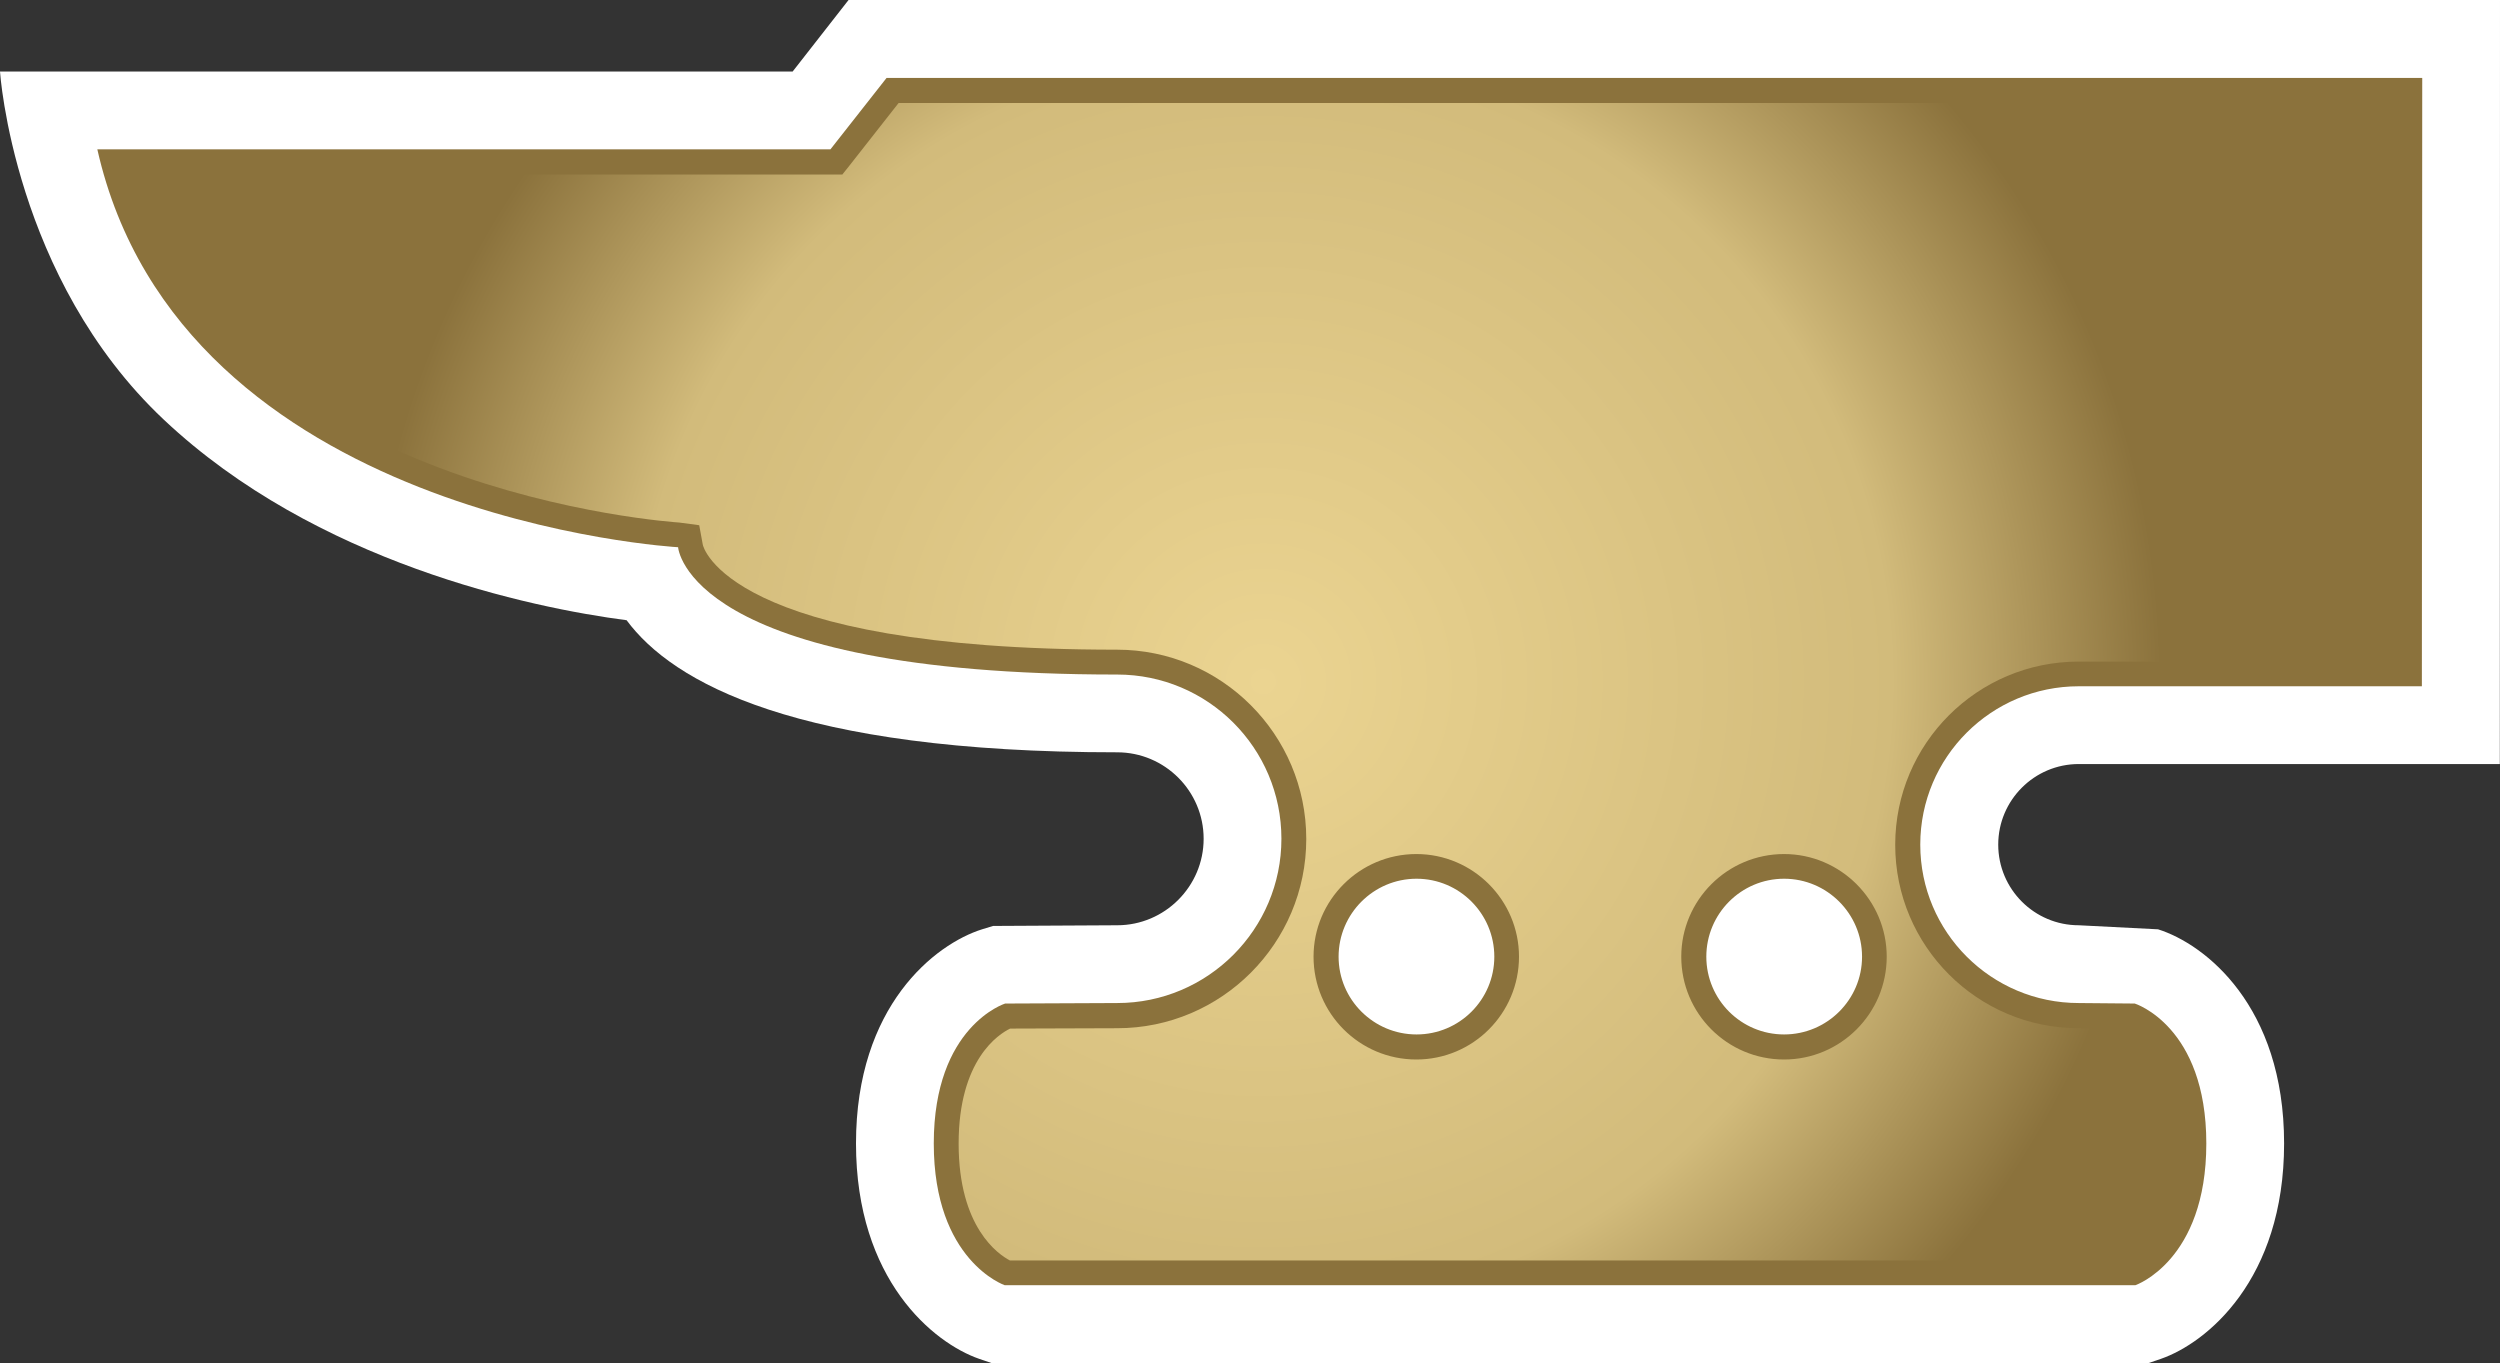 <?xml version="1.0" encoding="UTF-8" standalone="no"?>
<svg xmlns="http://www.w3.org/2000/svg" version="1.1" width="600" height="327.142">
  <rect width="100%" height="100%" fill="#333333" stroke="none"/>
  <radialGradient cx="0" cy="0" r="1" fx="0" fy="0" id="radialGradient362" gradientUnits="userSpaceOnUse" gradientTransform="matrix(19.801,0,0,-19.801,483.297,483.721)" spreadMethod="pad">
    <stop style="stop-color:#ebd491" offset="0"/>
    <stop style="stop-color:#d2bb7b" offset="0.7"/>
    <stop style="stop-color:#8b723c" offset="1"/>
  </radialGradient>
  <path d="m 39.295,100.701 c 36.425,34.342 88.167,45.164 111.087,48.153 11.04,14.913 40.615,31.702 117.742,31.702 11.422,0 20.749,9.295 20.749,20.749 0,11.422 -9.327,20.76 -20.749,20.76 -0.044,0 -29.782,0.164 -29.782,0.164 l -2.651,0.807 c -11.247,3.545 -30.251,18.327 -30.251,51.393 0,32.771 18.622,47.902 29.575,51.698 l 2.978,1.015 277.636,0 2.978,-1.015 c 10.953,-3.796 29.575,-18.927 29.575,-51.698 0,-33.065 -19.004,-47.847 -30.251,-51.393 l -19.015,-0.971 c -10.691,0 -19.342,-8.695 -19.342,-19.353 0,-10.647 8.651,-19.342 19.342,-19.342 l 101.04,0 L 600,0 203.651,0 190.233,17.171 0,17.171 c 0,0 3.24,49.56 39.295,83.531" style="fill:#ffffff"/>
  <path d="m 446.891,229.603 c 0,-10.309 -8.4,-18.709 -18.709,-18.709 -10.309,0 -18.665,8.4 -18.665,18.709 0,10.309 8.356,18.665 18.665,18.665 10.309,0 18.709,-8.356 18.709,-18.665 m -88.255,0 c 0,-10.309 -8.356,-18.709 -18.665,-18.709 -10.309,0 -18.709,8.4 -18.709,18.709 0,10.309 8.4,18.665 18.709,18.665 10.309,0 18.665,-8.356 18.665,-18.665 m 222.611,-64.898 -82.331,0 c -21,0 -38.051,16.996 -38.051,38.007 0,21.011 17.051,38.018 38.051,38.018 l 13.429,0.12 c 0,0 17.171,5.367 17.171,33.578 0,28.167 -17.007,34.015 -17.007,34.015 l -271.396,0 c 0,0 -17.007,-5.847 -17.007,-34.015 0,-28.211 17.127,-33.578 17.127,-33.578 0,0 26.847,-0.12 26.891,-0.12 21.775,0 39.415,-17.695 39.415,-39.425 0,-21.775 -17.64,-39.415 -39.415,-39.415 -103.375,0 -105.382,-30.556 -105.382,-30.556 0,0 -119.356,-6.644 -139.385,-95.498 l 175.953,0 13.462,-17.127 368.564,0 -0.087,145.996 z" style="fill:#8b723c"/>
  <g transform="matrix(10.909,0,0,-10.909,-4969.091,5440.527)">
    <path d="m 475.273,496.453 -1.07,-1.363 -0.168,-0.211 -0.265,0 -15.415,0 c 2.161,-7.008 11.993,-7.649 12.094,-7.656 l 0,0 0.438,-0.059 0.078,-0.426 c 0,-0.023 0.519,-2.312 9.113,-2.312 l 0,0 c 2.297,0 4.164,-1.867 4.164,-4.164 l 0,0 c 0,-2.297 -1.867,-4.164 -4.16,-4.164 l 0,0 -2.355,-0.008 c -0.25,-0.121 -1.133,-0.68 -1.133,-2.531 l 0,0 c 0,-1.848 0.875,-2.438 1.129,-2.571 l 0,0 24.636,0 c 0.254,0.133 1.129,0.723 1.129,2.571 l 0,0 c 0,1.855 -0.886,2.41 -1.133,2.531 l 0,0 -1.121,0.008 c -2.226,0 -4.035,1.808 -4.035,4.035 l 0,0 c 0,2.226 1.809,4.031 4.035,4.031 l 0,0 7,0 0.004,12.289 -32.965,0 z m 17.219,-18.781 c 0,1.242 1.012,2.258 2.262,2.258 l 0,0 c 1.242,0 2.258,-1.016 2.258,-2.258 l 0,0 c 0,-1.25 -1.016,-2.262 -2.258,-2.262 l 0,0 c -1.25,0 -2.262,1.012 -2.262,2.262 m -8.09,0 c 0,1.242 1.012,2.258 2.262,2.258 l 0,0 c 1.246,0 2.258,-1.016 2.258,-2.258 l 0,0 c 0,-1.25 -1.012,-2.262 -2.258,-2.262 l 0,0 c -1.25,0 -2.262,1.012 -2.262,2.262" style="fill:url(#radialGradient362)"/>
  </g>
</svg>
